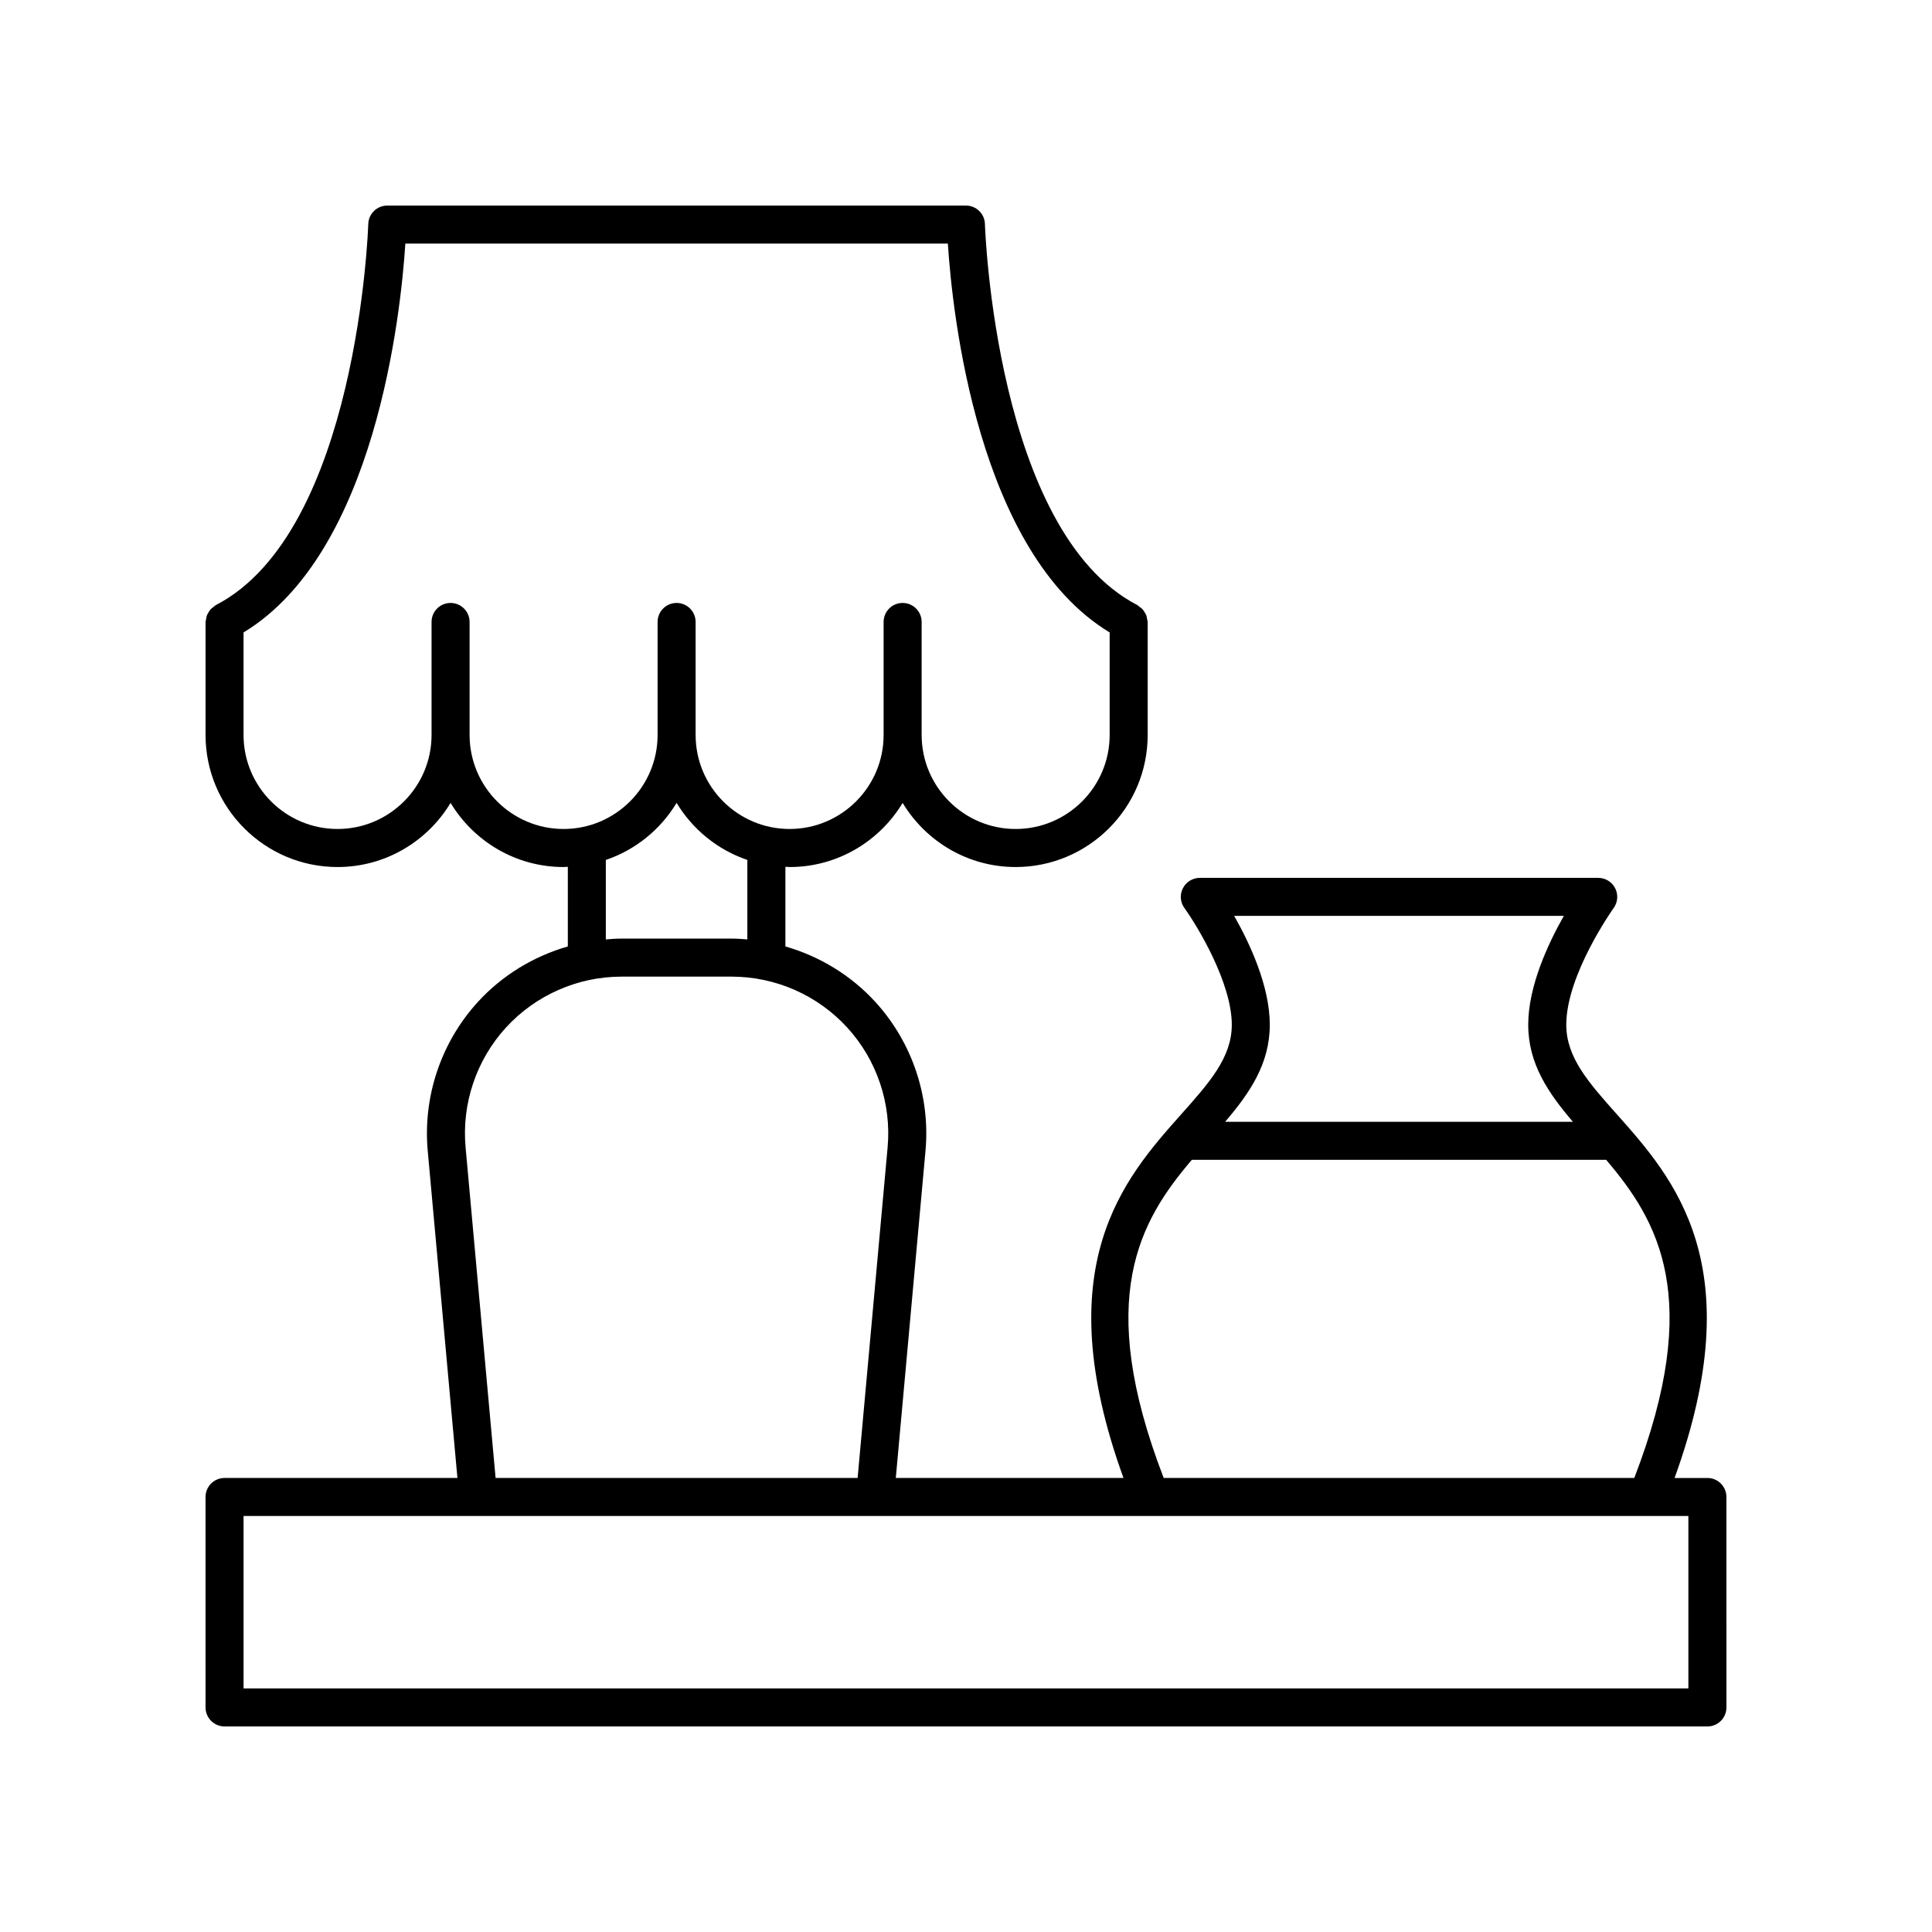 <?xml version="1.0" encoding="UTF-8"?>
<!-- Uploaded to: ICON Repo, www.svgrepo.com, Generator: ICON Repo Mixer Tools -->
<svg fill="#000000" width="800px" height="800px" version="1.1" viewBox="144 144 512 512" xmlns="http://www.w3.org/2000/svg">
 <path d="m596.48 535.68h-8.699c20.344-56.137-0.09-79.309-15.262-96.34-7.508-8.43-13.441-15.09-13.441-23.77 0-13.297 12.438-30.77 12.562-30.945 1.102-1.535 1.254-3.559 0.395-5.238-0.859-1.684-2.594-2.742-4.481-2.742h-105.59c-1.891 0-3.621 1.059-4.481 2.742-0.867 1.684-0.715 3.707 0.395 5.242 3.492 4.852 12.562 19.867 12.562 30.941 0 8.68-5.934 15.34-13.441 23.77-15.172 17.027-35.605 40.203-15.262 96.34h-60.34l7.871-86.707c1.305-14.395-3.539-28.766-13.285-39.438-6.469-7.082-14.773-12.102-23.844-14.715v-21.105c0.375 0.012 0.742 0.059 1.121 0.059 12.707 0 23.82-6.832 29.949-16.992 6.129 10.16 17.242 16.992 29.953 16.992 19.293 0 34.984-15.695 34.984-34.988v-29.949c0-0.25-0.105-0.465-0.145-0.707-0.051-0.352-0.082-0.691-0.207-1.023-0.113-0.309-0.289-0.566-0.461-0.844-0.168-0.277-0.312-0.551-0.535-0.793-0.238-0.262-0.531-0.453-0.82-0.66-0.195-0.141-0.336-0.332-0.559-0.449-37.617-19.473-40.383-100.18-40.402-100.99-0.07-2.723-2.305-4.891-5.031-4.891h-153.35c-2.727 0-4.961 2.168-5.039 4.894-0.02 0.812-2.785 81.516-40.402 100.99-0.223 0.113-0.359 0.309-0.559 0.449-0.289 0.207-0.582 0.395-0.82 0.66-0.219 0.242-0.367 0.516-0.535 0.793-0.168 0.277-0.344 0.535-0.461 0.844-0.121 0.332-0.156 0.676-0.207 1.023-0.031 0.234-0.137 0.449-0.137 0.703v29.949c0 19.293 15.695 34.988 34.984 34.988 12.711 0 23.824-6.832 29.953-16.992 6.129 10.16 17.242 16.992 29.949 16.992 0.379 0 0.746-0.043 1.121-0.059v21.105c-9.066 2.613-17.375 7.633-23.844 14.715-9.746 10.668-14.586 25.043-13.285 39.438l7.871 86.707h-61.715c-2.785 0-5.039 2.254-5.039 5.039l0.004 55.77c0 2.781 2.254 5.039 5.039 5.039h392.97c2.785 0 5.039-2.254 5.039-5.039l-0.004-55.77c0-2.785-2.254-5.039-5.039-5.039zm-125.41-148.96h87.363c-4.184 7.367-9.438 18.652-9.438 28.848 0 10.363 5.344 18.117 11.84 25.723h-92.168c6.5-7.602 11.84-15.359 11.84-25.723 0-10.195-5.254-21.484-9.438-28.848zm-11.215 64.645h109.79c13.738 16.117 25.852 36.605 7.457 84.312h-124.71c-18.391-47.707-6.281-68.195 7.457-84.312zm-191.41-112.59v-29.949c0-2.781-2.254-5.039-5.039-5.039-2.785 0-5.039 2.254-5.039 5.039v29.949c0 13.738-11.18 24.914-24.914 24.914-13.738 0-24.91-11.176-24.91-24.914v-27.172c35.008-21.18 41.695-84.691 42.879-103.05h143.77c1.184 18.363 7.867 81.875 42.879 103.05v27.172c0 13.738-11.172 24.914-24.91 24.914-13.738 0-24.914-11.176-24.914-24.914v-29.949c0-2.781-2.254-5.039-5.039-5.039-2.785 0-5.039 2.254-5.039 5.039v29.949c0 13.738-11.172 24.914-24.91 24.914s-24.91-11.176-24.91-24.914v-29.949c0-2.781-2.254-5.039-5.039-5.039s-5.039 2.254-5.039 5.039v29.949c0 13.738-11.18 24.914-24.914 24.914s-24.906-11.176-24.906-24.914zm36.105 33.121c7.898-2.676 14.516-8.094 18.754-15.125 4.238 7.027 10.855 12.445 18.75 15.121v21.066c-1.379-0.113-2.758-0.219-4.152-0.219h-29.199c-1.395 0-2.773 0.105-4.152 0.219zm-37.164 76.16c-1.055-11.578 2.844-23.145 10.688-31.73s19.008-13.508 30.633-13.508h29.199c11.625 0 22.789 4.922 30.633 13.508 7.844 8.582 11.738 20.148 10.688 31.73l-7.949 87.617h-95.941zm324.05 143.39h-382.89v-45.695h382.89z"/>
</svg>